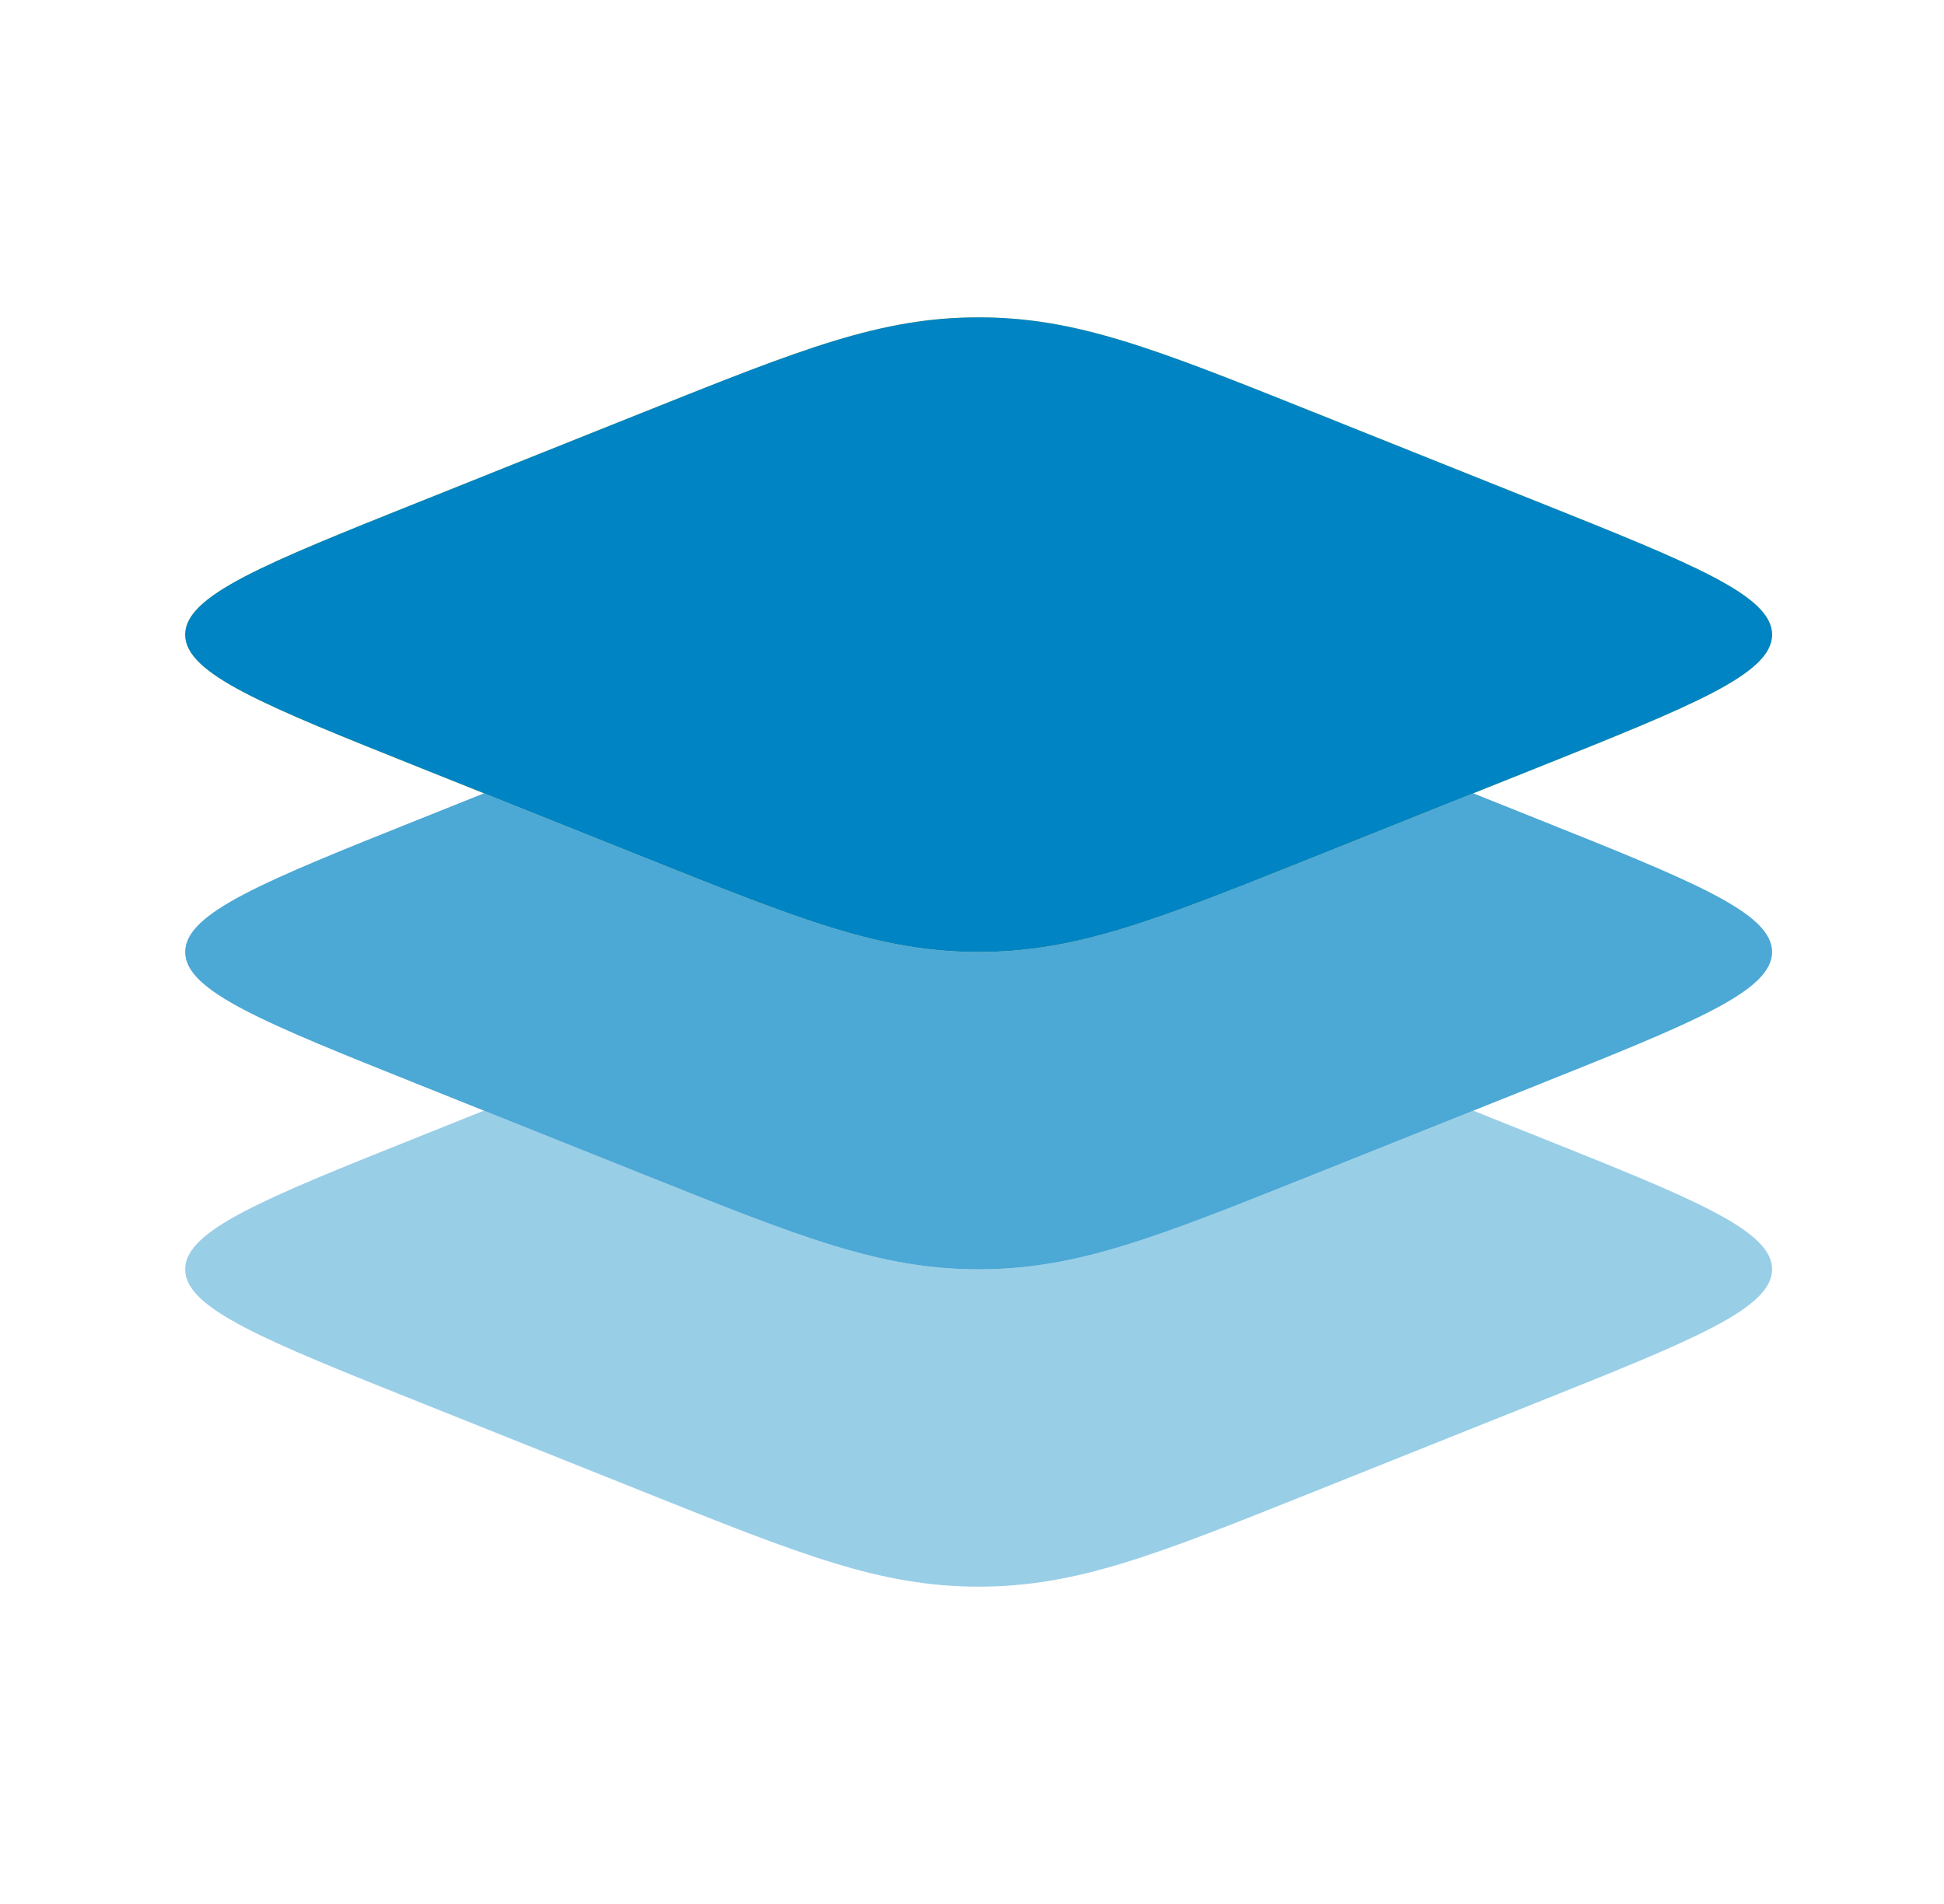<?xml version="1.0" encoding="UTF-8"?> <svg xmlns="http://www.w3.org/2000/svg" width="49" height="48" viewBox="0 0 49 48" fill="none"><path d="M10.624 19.37C6.653 17.782 4.667 16.987 4.667 16C4.667 15.013 6.653 14.219 10.624 12.63L16.241 10.383C20.213 8.794 22.199 8 24.667 8C27.134 8 29.12 8.794 33.092 10.383L38.709 12.63C42.681 14.219 44.667 15.013 44.667 16C44.667 16.987 42.681 17.782 38.709 19.37L33.092 21.617C29.12 23.206 27.134 24 24.667 24C22.199 24 20.213 23.206 16.241 21.617L10.624 19.37Z" fill="#F6DE57"></path><path fill-rule="evenodd" clip-rule="evenodd" d="M4.667 16C4.667 16.987 6.653 17.782 10.624 19.37L16.241 21.617C20.213 23.206 22.199 24 24.667 24C27.134 24 29.12 23.206 33.092 21.617L38.709 19.37C42.681 17.782 44.667 16.987 44.667 16C44.667 15.013 42.681 14.219 38.709 12.63L33.092 10.383C29.12 8.794 27.134 8 24.667 8C22.199 8 20.213 8.794 16.241 10.383L10.624 12.63C6.653 14.219 4.667 15.013 4.667 16Z" fill="#0084C3"></path><path opacity="0.7" d="M12.199 20L10.624 20.63C6.653 22.218 4.667 23.013 4.667 24C4.667 24.987 6.653 25.782 10.624 27.37L16.241 29.617C20.213 31.206 22.199 32 24.667 32C27.134 32 29.12 31.206 33.092 29.617L38.709 27.37C42.681 25.782 44.667 24.987 44.667 24C44.667 23.013 42.681 22.218 38.709 20.63L37.134 20L33.092 21.617C29.12 23.206 27.134 24 24.667 24C22.199 24 20.213 23.206 16.241 21.617L12.199 20Z" fill="#0084C3"></path><path opacity="0.4" d="M12.199 28L10.624 28.63C6.653 30.218 4.667 31.013 4.667 32C4.667 32.987 6.653 33.782 10.624 35.37L16.241 37.617C20.213 39.206 22.199 40 24.667 40C27.134 40 29.12 39.206 33.092 37.617L38.709 35.37C42.681 33.782 44.667 32.987 44.667 32C44.667 31.013 42.681 30.218 38.709 28.63L37.134 28L33.092 29.617C29.12 31.206 27.134 32 24.667 32C22.199 32 20.213 31.206 16.241 29.617L12.199 28Z" fill="#0084C3"></path></svg> 